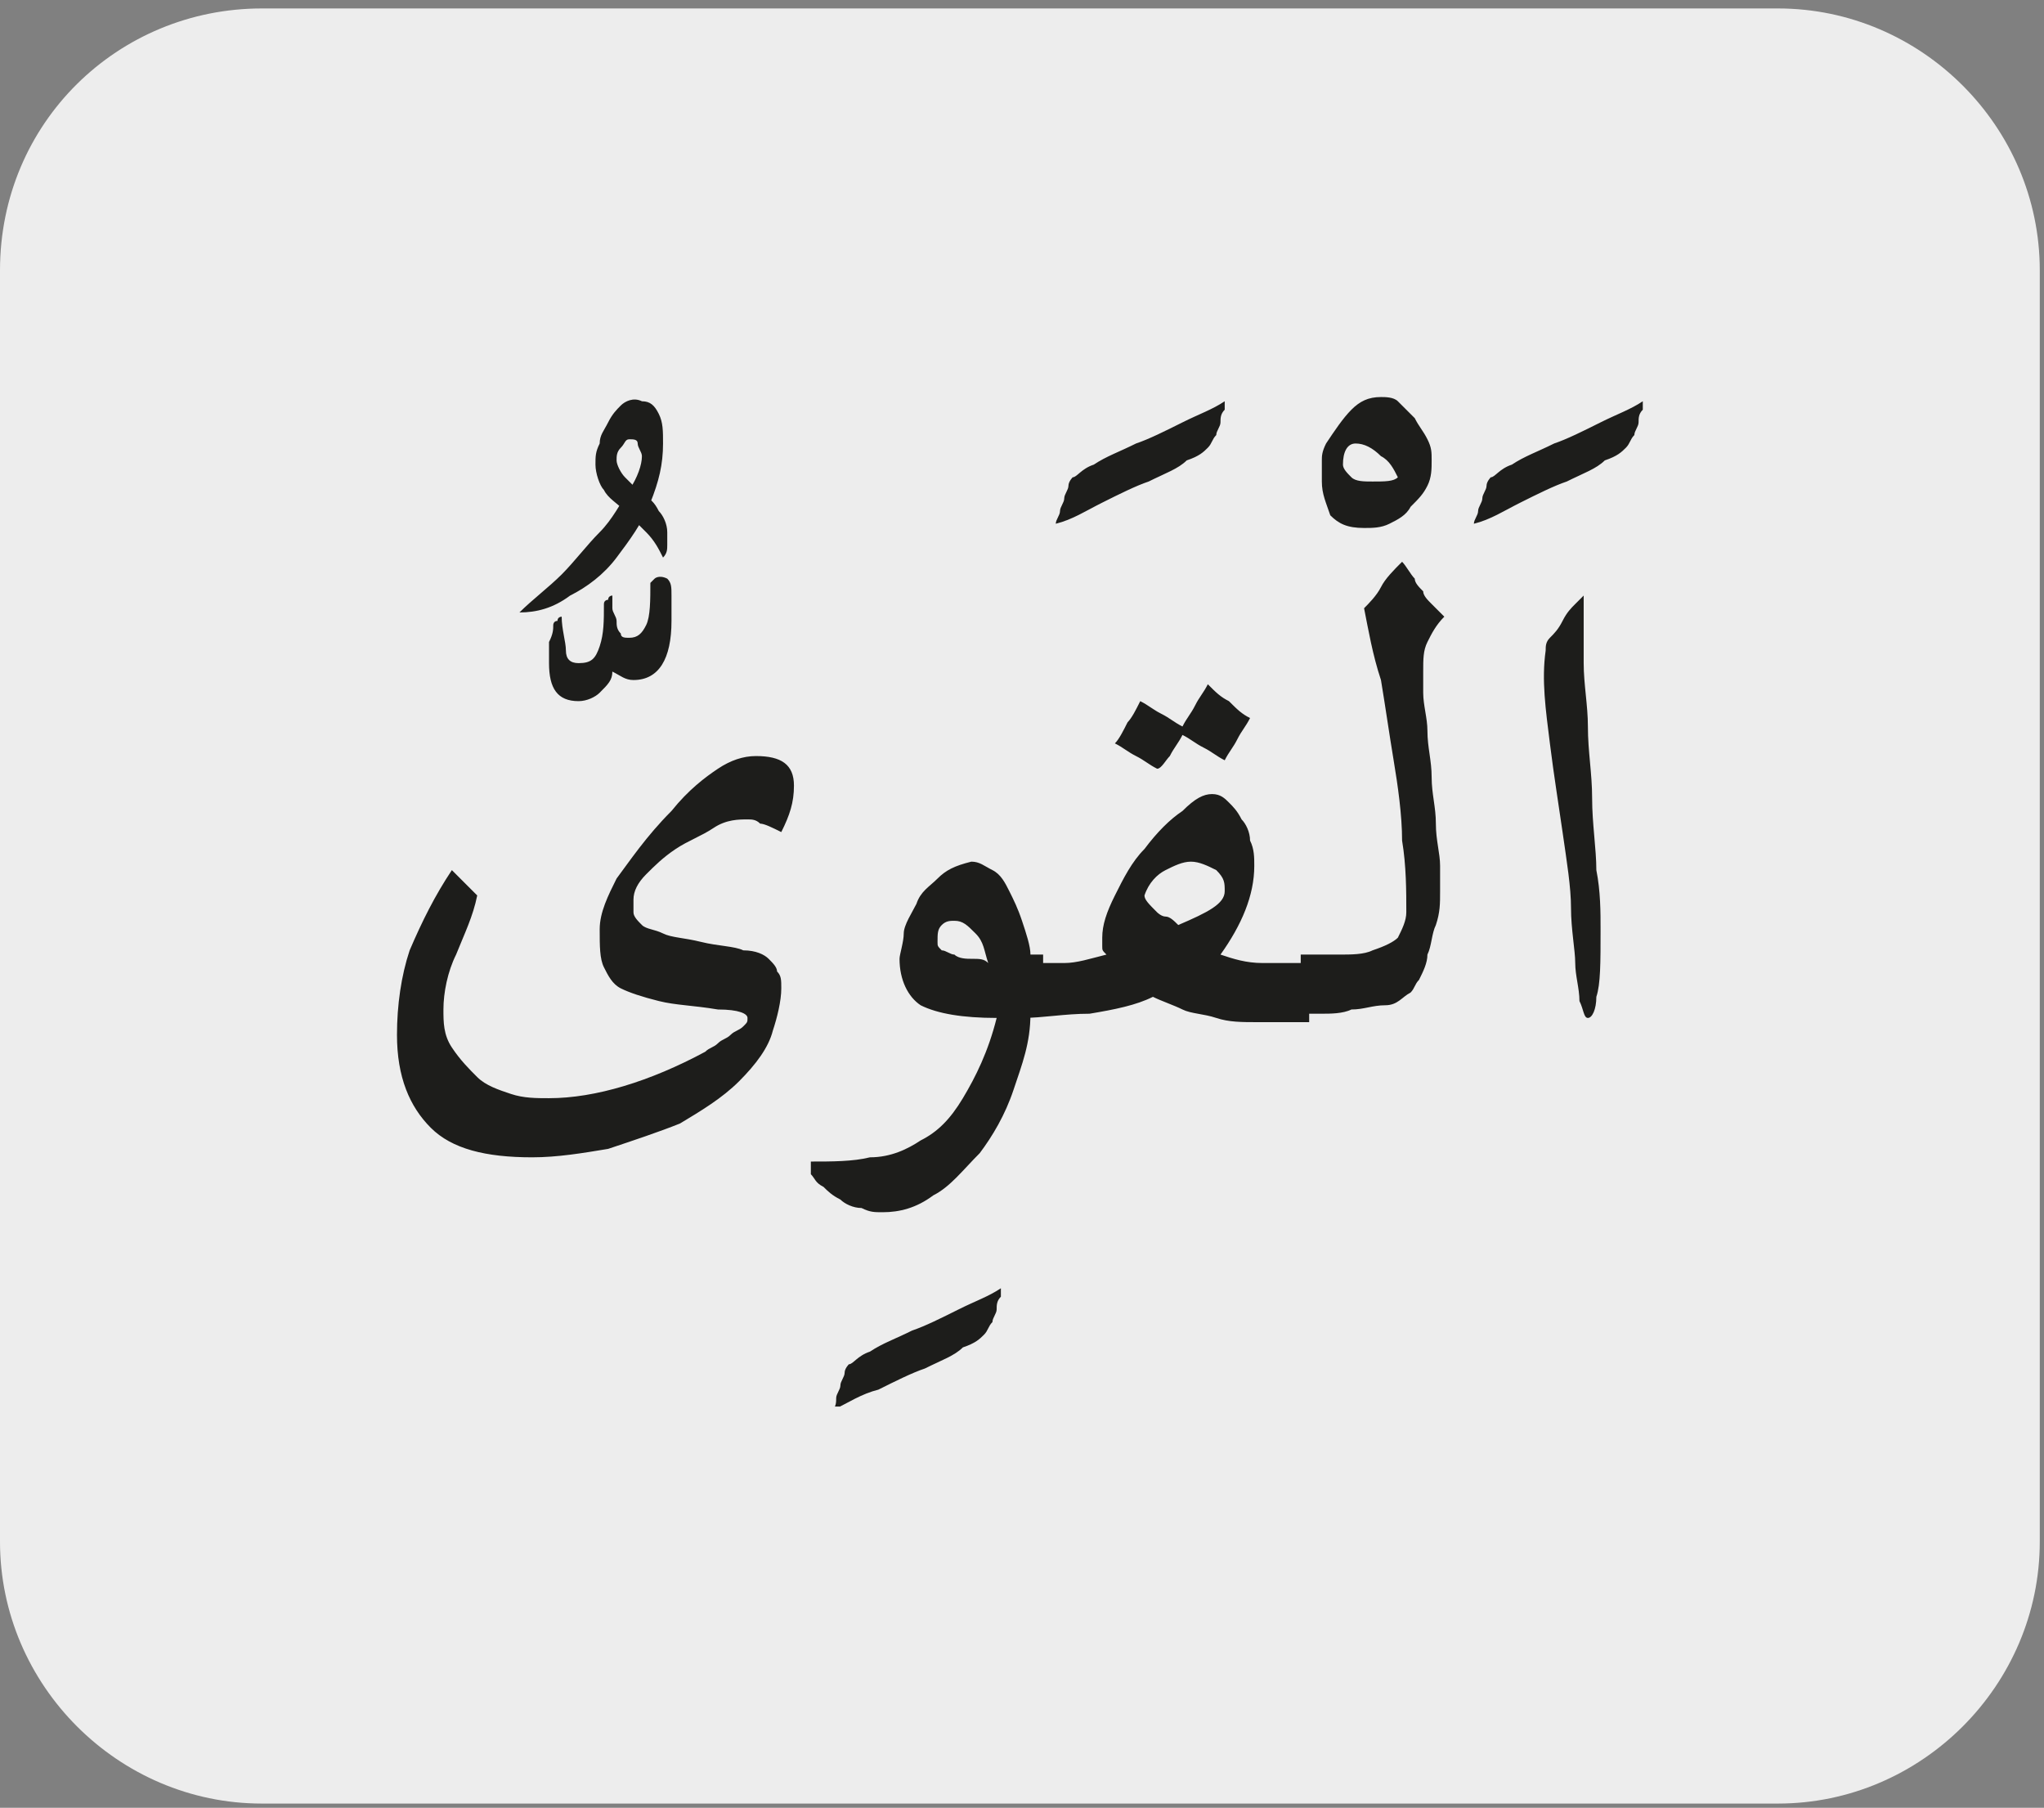 <?xml version="1.0" encoding="utf-8"?>
<!-- Generator: Adobe Illustrator 24.1.3, SVG Export Plug-In . SVG Version: 6.00 Build 0)  -->
<svg version="1.1" id="katman_1" xmlns="http://www.w3.org/2000/svg" xmlns:xlink="http://www.w3.org/1999/xlink" x="0px" y="0px"
	 viewBox="0 0 48.4 42.8" style="enable-background:new 0 0 48.4 42.8;" xml:space="preserve">
<rect x="0" y="0" width="48.4" height="42.8" fill="#808080" stroke="none"/>
<style type="text/css">
	.st0{clip-path:url(#SVGID_2_);fill:#EDEDED;}
	.st1{clip-path:url(#SVGID_6_);fill:#1D1D1B;}
</style>
<g>
	<g>
		<defs>
			<rect id="SVGID_1_" x="-0.1" width="48.7" height="42.8"/>
		</defs>
		<clipPath id="SVGID_2_">
			<use xlink:href="#SVGID_1_"  style="overflow:visible;"/>
		</clipPath>
		<path class="st0" d="M6.2,0.2C2.8,0.2,0,2.9,0,6.4v30.1c0,3.4,2.8,6.2,6.2,6.2h35.9c3.4,0,6.2-2.8,6.2-6.2V6.4
			c0-3.4-2.8-6.2-6.2-6.2C42.2,0.2,6.2,0.2,6.2,0.2z"/>
	</g>
	<g>
		<defs>
			<rect id="SVGID_3_" x="-0.1" width="48.7" height="42.8"/>
		</defs>
		<clipPath id="SVGID_4_">
			<use xlink:href="#SVGID_3_"  style="overflow:visible;"/>
		</clipPath>
	</g>
</g>
<g>
	<defs>
		<rect id="SVGID_5_" x="9.4" y="9.4" width="29.5" height="23.9"/>
	</defs>
	<clipPath id="SVGID_6_">
		<use xlink:href="#SVGID_5_"  style="overflow:visible;"/>
	</clipPath>
	<path class="st1" d="M36.7,17.6c0.1,0.8,0.2,1.4,0.3,2.1c0.1,0.7,0.2,1.3,0.2,1.8c0,0.5,0.1,1,0.1,1.3c0,0.3,0.1,0.6,0.1,0.9
		c0.1,0.2,0.1,0.4,0.2,0.4c0.1,0,0.2-0.2,0.2-0.5c0.1-0.3,0.1-0.8,0.1-1.6c0-0.4,0-0.9-0.1-1.4c0-0.5-0.1-1.1-0.1-1.7
		c0-0.6-0.1-1.1-0.1-1.7c0-0.5-0.1-1-0.1-1.5c0-0.3,0-0.6,0-0.8v-0.5c0,0,0-0.1,0-0.1c0,0,0-0.1,0-0.1c0,0,0-0.1,0-0.1
		c0,0-0.1,0.1-0.2,0.2c-0.1,0.1-0.2,0.2-0.3,0.4s-0.2,0.3-0.3,0.4c-0.1,0.1-0.1,0.2-0.1,0.3C36.5,16.1,36.6,16.8,36.7,17.6 M36,11.9
		c0.4-0.2,0.8-0.4,1.1-0.5c0.4-0.2,0.7-0.3,0.9-0.5c0.3-0.1,0.4-0.2,0.5-0.3c0.1-0.1,0.1-0.2,0.2-0.3c0-0.1,0.1-0.2,0.1-0.3
		c0-0.1,0-0.2,0.1-0.3c0-0.1,0-0.2,0-0.2c-0.3,0.2-0.6,0.3-1,0.5c-0.4,0.2-0.8,0.4-1.1,0.5c-0.4,0.2-0.7,0.3-1,0.5
		c-0.3,0.1-0.4,0.3-0.5,0.3c0,0-0.1,0.1-0.1,0.2s-0.1,0.2-0.1,0.3c0,0.1-0.1,0.2-0.1,0.3c0,0.1-0.1,0.2-0.1,0.3
		C35.3,12.3,35.6,12.1,36,11.9 M32.7,13.9c-0.1,0.2-0.3,0.4-0.4,0.5c0.1,0.5,0.2,1.1,0.4,1.7c0.1,0.6,0.2,1.3,0.3,1.9
		c0.1,0.6,0.2,1.3,0.2,1.9c0.1,0.6,0.1,1.2,0.1,1.7c0,0.2-0.1,0.4-0.2,0.6c-0.1,0.1-0.3,0.2-0.6,0.3c-0.2,0.1-0.5,0.1-0.8,0.1
		c-0.3,0-0.6,0-0.9,0v1.4c0.1,0,0.3,0,0.5,0c0.2,0,0.5,0,0.7-0.1c0.3,0,0.5-0.1,0.8-0.1s0.4-0.2,0.6-0.3c0.1-0.1,0.1-0.2,0.2-0.3
		c0.1-0.2,0.2-0.4,0.2-0.6c0.1-0.2,0.1-0.5,0.2-0.7c0.1-0.3,0.1-0.5,0.1-0.8c0-0.1,0-0.3,0-0.6c0-0.3-0.1-0.6-0.1-1
		c0-0.4-0.1-0.7-0.1-1.1c0-0.4-0.1-0.7-0.1-1.1c0-0.3-0.1-0.6-0.1-0.9c0-0.2,0-0.4,0-0.5c0-0.3,0-0.5,0.1-0.7
		c0.1-0.2,0.2-0.4,0.4-0.6c-0.1-0.1-0.2-0.2-0.3-0.3c-0.1-0.1-0.2-0.2-0.2-0.3c-0.1-0.1-0.2-0.2-0.2-0.3c-0.1-0.1-0.2-0.3-0.3-0.4
		C33,13.5,32.8,13.7,32.7,13.9 M32.5,11.4c-0.2,0-0.4,0-0.5-0.1c-0.1-0.1-0.2-0.2-0.2-0.3c0-0.3,0.1-0.5,0.3-0.5
		c0.2,0,0.4,0.1,0.6,0.3c0.2,0.1,0.3,0.3,0.4,0.5C33,11.4,32.8,11.4,32.5,11.4 M32,9.7c-0.2,0.2-0.4,0.5-0.6,0.8
		c-0.1,0.2-0.1,0.3-0.1,0.4s0,0.3,0,0.5c0,0.3,0.1,0.5,0.2,0.8c0.2,0.2,0.4,0.3,0.8,0.3c0.2,0,0.4,0,0.6-0.1
		c0.2-0.1,0.4-0.2,0.5-0.4c0.2-0.2,0.3-0.3,0.4-0.5c0.1-0.2,0.1-0.4,0.1-0.6c0-0.2,0-0.3-0.1-0.5c-0.1-0.2-0.2-0.3-0.3-0.5
		c-0.1-0.1-0.3-0.3-0.4-0.4c-0.1-0.1-0.3-0.1-0.4-0.1C32.4,9.4,32.2,9.5,32,9.7 M27.4,21.6c-0.2-0.2-0.3-0.3-0.3-0.4
		c0.1-0.3,0.3-0.5,0.5-0.6c0.2-0.1,0.4-0.2,0.6-0.2c0.2,0,0.4,0.1,0.6,0.2c0.2,0.2,0.2,0.3,0.2,0.5c0,0.3-0.4,0.5-1.1,0.8
		c-0.1-0.1-0.2-0.2-0.3-0.2C27.5,21.7,27.4,21.6,27.4,21.6L27.4,21.6z M27.7,17.9c0.1-0.2,0.2-0.3,0.3-0.5c0.2,0.1,0.3,0.2,0.5,0.3
		c0.2,0.1,0.3,0.2,0.5,0.3c0.1-0.2,0.2-0.3,0.3-0.5c0.1-0.2,0.2-0.3,0.3-0.5c-0.2-0.1-0.3-0.2-0.5-0.4c-0.2-0.1-0.3-0.2-0.5-0.4
		c-0.1,0.2-0.2,0.3-0.3,0.5c-0.1,0.2-0.2,0.3-0.3,0.5c-0.2-0.1-0.3-0.2-0.5-0.3c-0.2-0.1-0.3-0.2-0.5-0.3c-0.1,0.2-0.2,0.4-0.3,0.5
		c-0.1,0.2-0.2,0.4-0.3,0.5c0.2,0.1,0.3,0.2,0.5,0.3c0.2,0.1,0.3,0.2,0.5,0.3C27.5,18.2,27.6,18,27.7,17.9 M24.2,24.1
		c0.5,0,1-0.1,1.6-0.1c0.6-0.1,1.1-0.2,1.5-0.4c0.2,0.1,0.5,0.2,0.7,0.3c0.2,0.1,0.5,0.1,0.8,0.2s0.6,0.1,1,0.1c0.4,0,0.8,0,1.2,0
		v-1.4c-0.4,0-0.7,0-1.1,0c-0.4,0-0.7-0.1-1-0.2c0.5-0.7,0.8-1.4,0.8-2.1c0-0.2,0-0.4-0.1-0.6c0-0.2-0.1-0.4-0.2-0.5
		c-0.1-0.2-0.2-0.3-0.3-0.4c-0.1-0.1-0.2-0.2-0.4-0.2c-0.2,0-0.4,0.1-0.7,0.4c-0.3,0.2-0.6,0.5-0.9,0.9c-0.3,0.3-0.5,0.7-0.7,1.1
		c-0.2,0.4-0.3,0.7-0.3,1c0,0.1,0,0.1,0,0.2c0,0.1,0,0.1,0.1,0.2c-0.4,0.1-0.7,0.2-1,0.2c-0.3,0-0.7,0-1,0V24.1z M26.1,11.9
		c0.4-0.2,0.8-0.4,1.1-0.5c0.4-0.2,0.7-0.3,0.9-0.5c0.3-0.1,0.4-0.2,0.5-0.3c0.1-0.1,0.1-0.2,0.2-0.3c0-0.1,0.1-0.2,0.1-0.3
		c0-0.1,0-0.2,0.1-0.3c0-0.1,0-0.2,0-0.2c-0.3,0.2-0.6,0.3-1,0.5c-0.4,0.2-0.8,0.4-1.1,0.5c-0.4,0.2-0.7,0.3-1,0.5
		c-0.3,0.1-0.4,0.3-0.5,0.3c0,0-0.1,0.1-0.1,0.2c0,0.1-0.1,0.2-0.1,0.3c0,0.1-0.1,0.2-0.1,0.3c0,0.1-0.1,0.2-0.1,0.3
		C25.4,12.3,25.7,12.1,26.1,11.9 M23,22.7c-0.1,0-0.3,0-0.4-0.1c-0.1,0-0.2-0.1-0.3-0.1c-0.1-0.1-0.1-0.1-0.1-0.2
		c0-0.2,0-0.3,0.1-0.4c0.1-0.1,0.2-0.1,0.3-0.1c0.2,0,0.3,0.1,0.5,0.3c0.2,0.2,0.2,0.4,0.3,0.7C23.3,22.7,23.2,22.7,23,22.7
		 M22.2,20.8c-0.2,0.2-0.4,0.3-0.5,0.6c-0.1,0.2-0.3,0.5-0.3,0.7s-0.1,0.5-0.1,0.6c0,0.5,0.2,0.9,0.5,1.1c0.4,0.2,1,0.3,1.8,0.3
		c-0.2,0.8-0.5,1.4-0.8,1.9c-0.3,0.5-0.6,0.8-1,1c-0.3,0.2-0.7,0.4-1.2,0.4c-0.4,0.1-0.9,0.1-1.4,0.1v0.3c0.1,0.1,0.1,0.2,0.3,0.3
		c0.1,0.1,0.2,0.2,0.4,0.3c0.1,0.1,0.3,0.2,0.5,0.2c0.2,0.1,0.3,0.1,0.5,0.1c0.4,0,0.8-0.1,1.2-0.4c0.4-0.2,0.7-0.6,1.1-1
		c0.3-0.4,0.6-0.9,0.8-1.5c0.2-0.6,0.4-1.1,0.4-1.8h0.3v-1.4h-0.3c0-0.2-0.1-0.5-0.2-0.8c-0.1-0.3-0.2-0.5-0.3-0.7
		c-0.1-0.2-0.2-0.4-0.4-0.5c-0.2-0.1-0.3-0.2-0.5-0.2C22.6,20.5,22.4,20.6,22.2,20.8 M20.8,32.9c0.4-0.2,0.8-0.4,1.1-0.5
		c0.4-0.2,0.7-0.3,0.9-0.5c0.3-0.1,0.4-0.2,0.5-0.3c0.1-0.1,0.1-0.2,0.2-0.3c0-0.1,0.1-0.2,0.1-0.3c0-0.1,0-0.2,0.1-0.3
		c0-0.1,0-0.2,0-0.2c-0.3,0.2-0.6,0.3-1,0.5c-0.4,0.2-0.8,0.4-1.1,0.5c-0.4,0.2-0.7,0.3-1,0.5c-0.3,0.1-0.4,0.3-0.5,0.3
		c0,0-0.1,0.1-0.1,0.2c0,0.1-0.1,0.2-0.1,0.3c0,0.1-0.1,0.2-0.1,0.3c0,0.1,0,0.2-0.1,0.3C20.1,33.2,20.4,33,20.8,32.9 M10.7,20.6
		c-0.4,0.6-0.7,1.2-1,1.9c-0.2,0.6-0.3,1.3-0.3,2c0,1,0.3,1.7,0.8,2.2c0.5,0.5,1.3,0.7,2.4,0.7c0.6,0,1.2-0.1,1.8-0.2
		c0.6-0.2,1.2-0.4,1.7-0.6c0.5-0.3,1-0.6,1.4-1c0.4-0.4,0.7-0.8,0.8-1.2c0.1-0.3,0.2-0.7,0.2-1c0-0.2,0-0.3-0.1-0.4
		c0-0.1-0.1-0.2-0.2-0.3c-0.1-0.1-0.3-0.2-0.6-0.2c-0.2-0.1-0.6-0.1-1-0.2c-0.4-0.1-0.7-0.1-0.9-0.2c-0.2-0.1-0.4-0.1-0.5-0.2
		c-0.1-0.1-0.2-0.2-0.2-0.3c0-0.1,0-0.2,0-0.3c0-0.2,0.1-0.4,0.3-0.6c0.2-0.2,0.4-0.4,0.7-0.6c0.3-0.2,0.6-0.3,0.9-0.5
		s0.6-0.2,0.8-0.2c0.1,0,0.2,0,0.3,0.1c0.1,0,0.3,0.1,0.5,0.2c0.2-0.4,0.3-0.7,0.3-1.1c0-0.5-0.3-0.7-0.9-0.7
		c-0.3,0-0.6,0.1-0.9,0.3c-0.3,0.2-0.7,0.5-1.1,1c-0.6,0.6-1,1.2-1.3,1.6c-0.2,0.4-0.4,0.8-0.4,1.2c0,0.4,0,0.7,0.1,0.9
		c0.1,0.2,0.2,0.4,0.4,0.5c0.2,0.1,0.5,0.2,0.9,0.3c0.4,0.1,0.8,0.1,1.4,0.2c0.5,0,0.7,0.1,0.7,0.2c0,0.1,0,0.1-0.1,0.2
		c-0.1,0.1-0.2,0.1-0.3,0.2c-0.1,0.1-0.2,0.1-0.3,0.2c-0.1,0.1-0.2,0.1-0.3,0.2c-1.3,0.7-2.6,1.1-3.7,1.1c-0.3,0-0.6,0-0.9-0.1
		c-0.3-0.1-0.6-0.2-0.8-0.4c-0.2-0.2-0.4-0.4-0.6-0.7c-0.2-0.3-0.2-0.6-0.2-0.9c0-0.4,0.1-0.9,0.3-1.3c0.2-0.5,0.4-0.9,0.5-1.4
		L10.7,20.6z M15.5,13.7c0,0-0.1,0.1-0.1,0.1c0,0.4,0,0.8-0.1,1c-0.1,0.2-0.2,0.3-0.4,0.3c-0.1,0-0.2,0-0.2-0.1
		c-0.1-0.1-0.1-0.2-0.1-0.3c0-0.1-0.1-0.2-0.1-0.3c0-0.1,0-0.2,0-0.3c0,0-0.1,0-0.1,0.1c0,0-0.1,0-0.1,0.1c0,0.4,0,0.7-0.1,1
		c-0.1,0.3-0.2,0.4-0.5,0.4c-0.2,0-0.3-0.1-0.3-0.3c0-0.2-0.1-0.5-0.1-0.8c0,0-0.1,0-0.1,0.1c-0.1,0-0.1,0.1-0.1,0.1
		c0,0.1,0,0.2-0.1,0.4c0,0.2,0,0.4,0,0.5c0,0.6,0.2,0.9,0.7,0.9c0.2,0,0.4-0.1,0.5-0.2c0.2-0.2,0.3-0.3,0.3-0.5
		c0.2,0.1,0.3,0.2,0.5,0.2c0.6,0,0.9-0.5,0.9-1.4c0-0.2,0-0.4,0-0.6c0-0.2,0-0.3-0.1-0.4C15.6,13.6,15.5,13.7,15.5,13.7 M14.7,9.6
		c-0.1,0.1-0.2,0.2-0.3,0.4c-0.1,0.2-0.2,0.3-0.2,0.5c-0.1,0.2-0.1,0.3-0.1,0.5c0,0.2,0.1,0.5,0.2,0.6c0.1,0.2,0.3,0.3,0.5,0.5
		c0.2,0.2,0.3,0.3,0.5,0.5c0.2,0.2,0.3,0.4,0.4,0.6c0.1-0.1,0.1-0.2,0.1-0.3c0-0.1,0-0.2,0-0.3c0-0.2-0.1-0.4-0.2-0.5
		c-0.1-0.2-0.2-0.3-0.4-0.4c-0.1-0.1-0.3-0.3-0.4-0.4c-0.1-0.1-0.2-0.3-0.2-0.4c0-0.1,0-0.2,0.1-0.3c0.1-0.1,0.1-0.2,0.2-0.2
		c0.1,0,0.2,0,0.2,0.1c0,0.1,0.1,0.2,0.1,0.3c0,0.2-0.1,0.5-0.3,0.8c-0.2,0.3-0.4,0.7-0.7,1c-0.3,0.3-0.6,0.7-0.9,1
		c-0.3,0.3-0.7,0.6-1,0.9c0.4,0,0.8-0.1,1.2-0.4c0.4-0.2,0.8-0.5,1.1-0.9c0.3-0.4,0.6-0.8,0.8-1.3c0.2-0.5,0.3-0.9,0.3-1.4
		c0-0.3,0-0.5-0.1-0.7c-0.1-0.2-0.2-0.3-0.4-0.3C15,9.4,14.8,9.5,14.7,9.6"/>
</g>
</svg>

